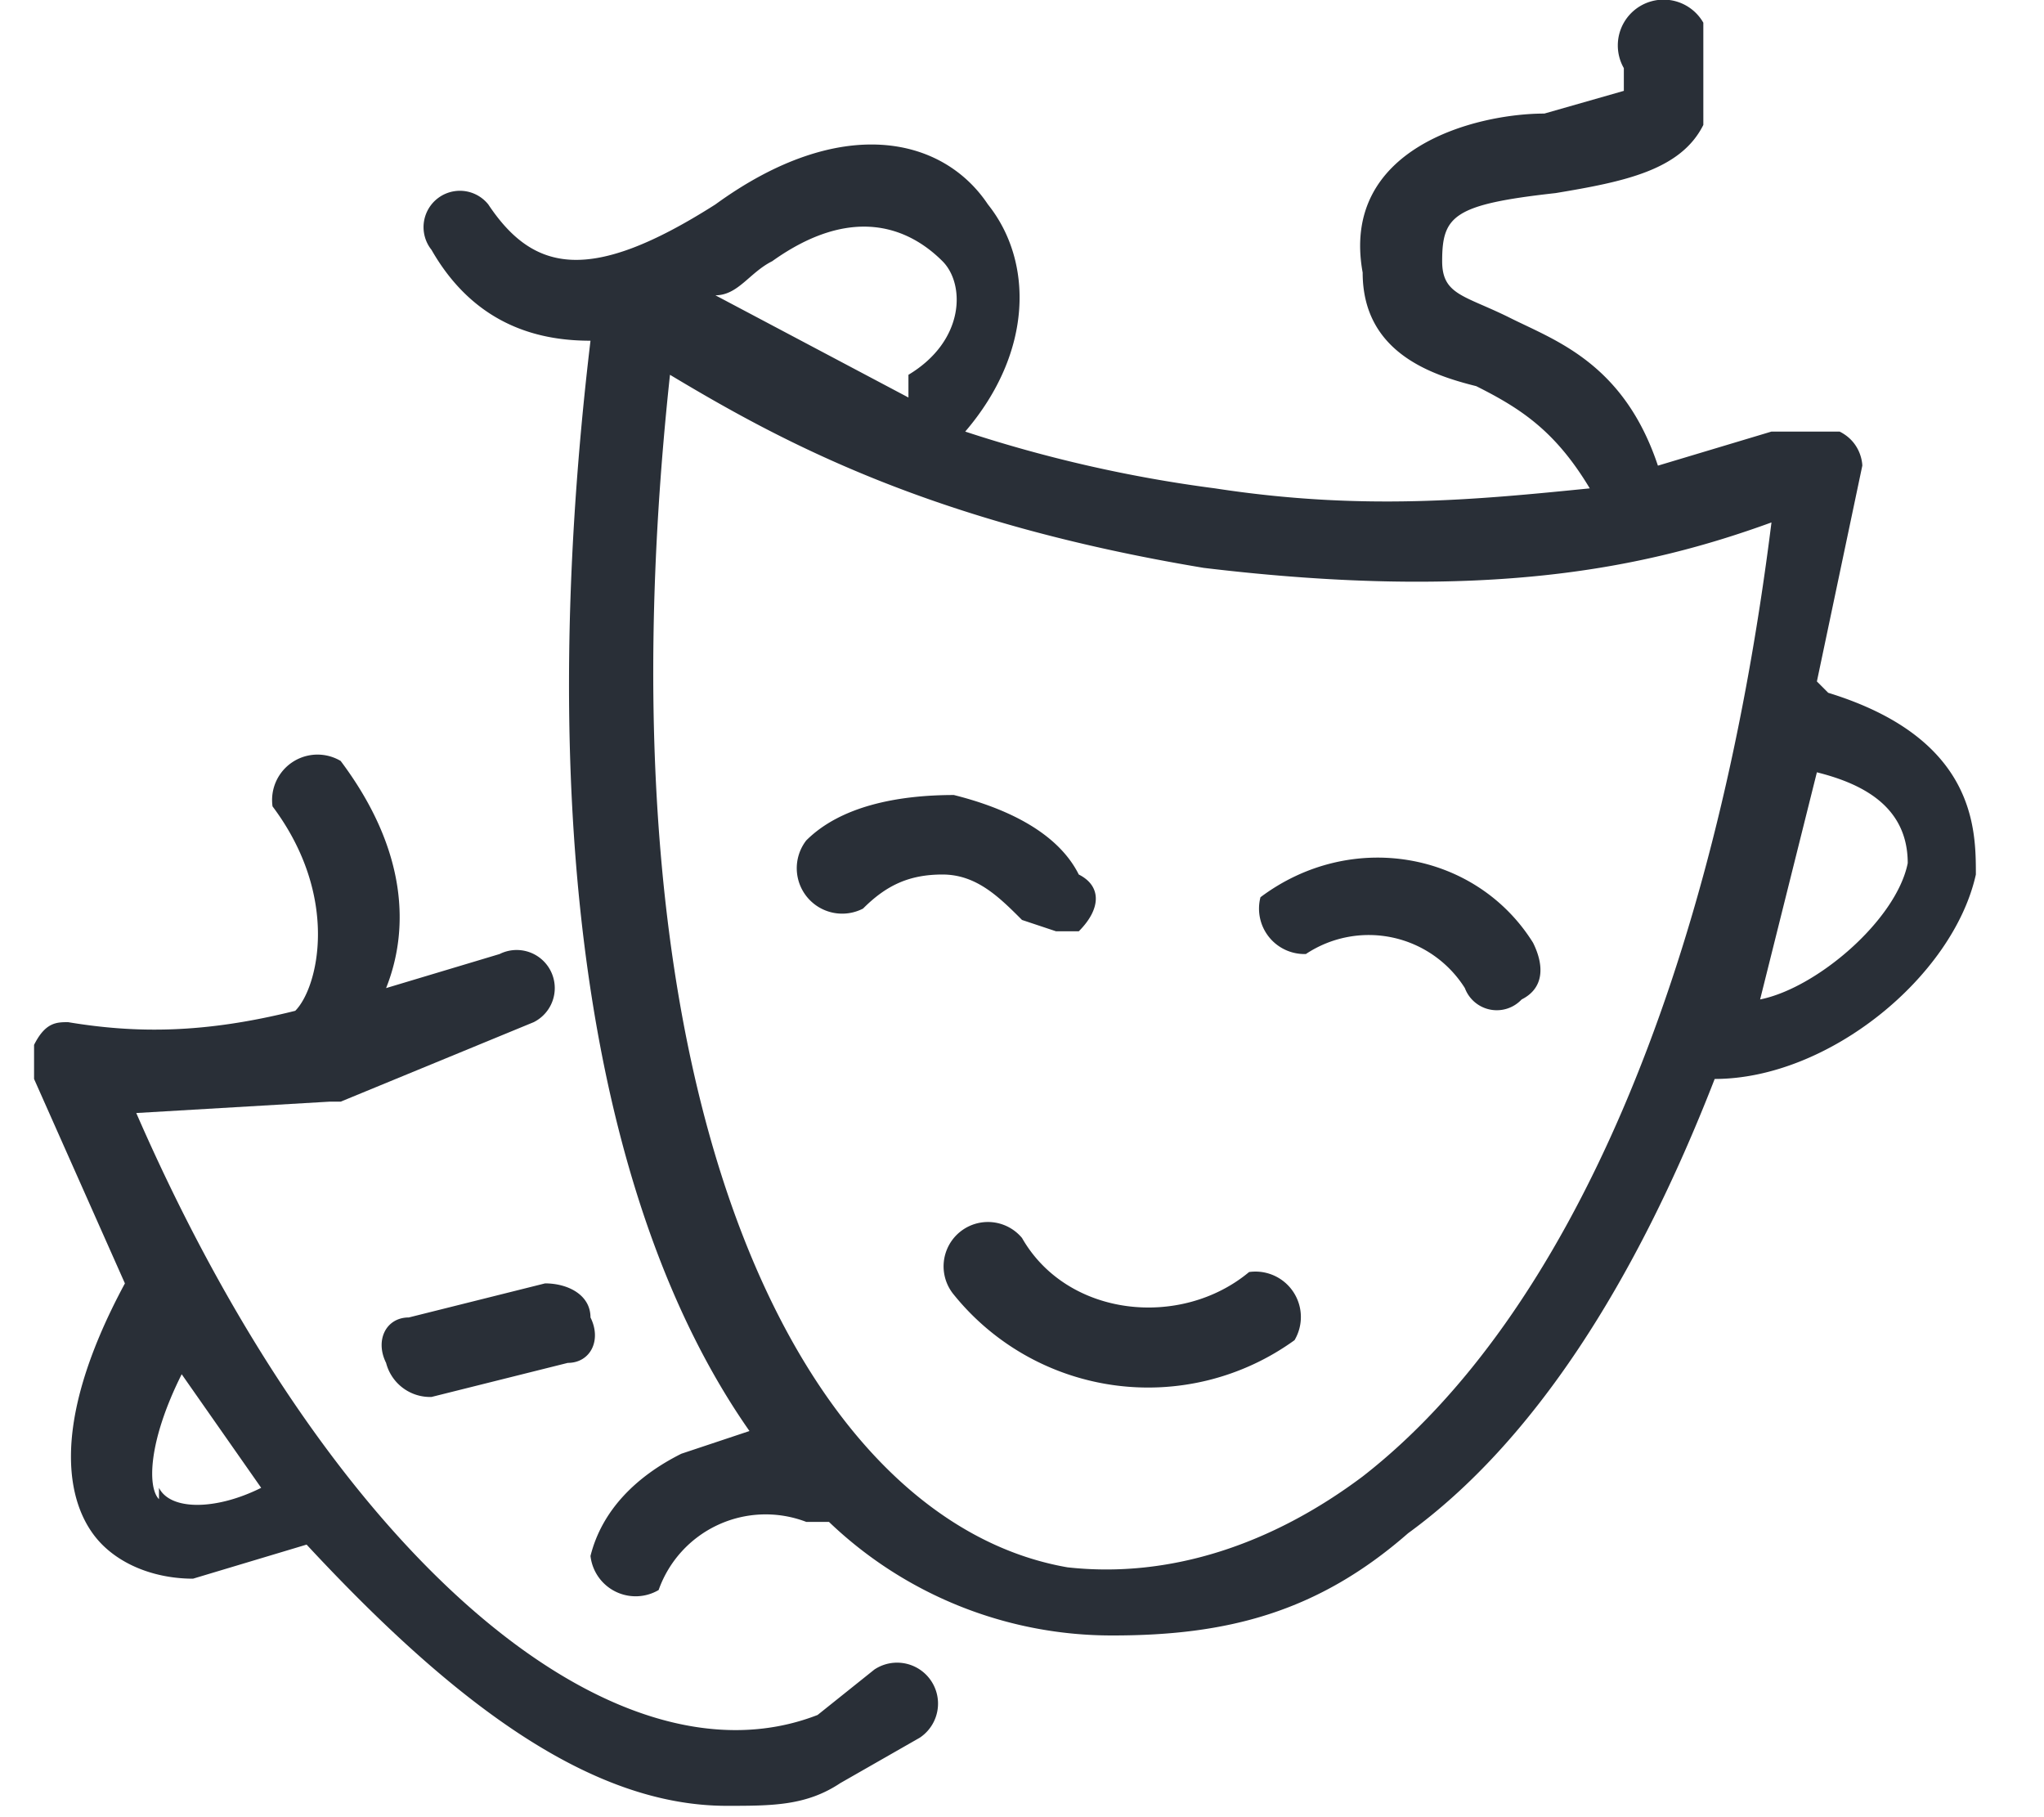 <svg width="18" height="16" xmlns="http://www.w3.org/2000/svg"><g fill="#292f37" fill-rule="evenodd"><path d="M1.4 13.2c-.1-.1-.1-.5.2-1.1l.7 1c-.4.2-.8.2-.9 0m6.3 1.6l-.5.4c-1.8.7-4.3-1.4-6-5.3l1.7-.1H3L4.7 9a.3.3 0 10-.3-.6l-1 .3c.2-.5.2-1.2-.4-2a.4.4 0 00-.6.4c.6.8.4 1.6.2 1.8-.8.2-1.4.2-2 .1-.1 0-.2 0-.3.2v.3l.8 1.8c-.7 1.3-.5 2-.2 2.3.2.2.5.3.8.3l1-.3C4 15 5.2 15.9 6.4 15.9c.4 0 .7 0 1-.2l.7-.4a.3.3 0 10-.4-.6"/><path d="M3.4 12a.4.4 0 00.4.3L5 12c.2 0 .3-.2.2-.4 0-.2-.2-.3-.4-.3l-1.2.3c-.2 0-.3.2-.2.4m10.1-3.7c-.5-.8-1.6-1-2.4-.4a.4.4 0 00.4.5 1 1 0 011.4.3.3.3 0 00.5.1c.2-.1.2-.3.1-.5M9 8.1l.3.1h.2c.2-.2.2-.4 0-.5-.2-.4-.7-.6-1.1-.7-.5 0-1 .1-1.3.4a.4.4 0 00.5.6c.2-.2.4-.3.7-.3.3 0 .5.2.7.4m2 3.1c-.6.5-1.6.4-2-.3a.3.3 0 10-.6.5 2.2 2.2 0 003 .4.4.4 0 00-.4-.6"/><path d="M15.5 8.8l.5-2c.4.1.8.3.8.8-.1.5-.8 1.1-1.3 1.2M6.8 2.3c.7-.5 1.2-.3 1.5 0 .2.2.2.7-.3 1v.2l-1.7-.9c.2 0 .3-.2.5-.3M12 13c-.8.6-1.7.9-2.6.8-2.3-.4-4.2-4-3.5-10.5 1 .6 2.3 1.3 4.7 1.7 2.5.3 3.9 0 5-.4-.5 4-1.8 7-3.6 8.4m4-7l.4-1.9s0-.2-.2-.3h-.6l-1 .3c-.3-.9-.9-1.1-1.3-1.3-.4-.2-.6-.2-.6-.5 0-.4.1-.5 1-.6.6-.1 1.1-.2 1.3-.6V.2a.3.3 0 10-.7.4v.2l-.7.2c-.6 0-1.8.3-1.6 1.4 0 .7.6.9 1 1 .4.2.7.4 1 .9-1 .1-2 .2-3.3 0a12 12 0 01-2.2-.5c.6-.7.6-1.5.2-2-.4-.6-1.3-.8-2.4 0-1.1.7-1.6.6-2 0a.3.3 0 10-.5.4c.4.7 1 .8 1.4.8-.5 4.2 0 7.6 1.4 9.6l-.6.2c-.4.2-.7.5-.8.9a.4.4 0 00.6.3 1 1 0 011.3-.6h.2a3.6 3.6 0 002.5 1c1 0 1.8-.2 2.6-.9 1.1-.8 2-2.2 2.7-4 1 0 2.1-.9 2.3-1.8 0-.4 0-1.2-1.3-1.6"/></g></svg>